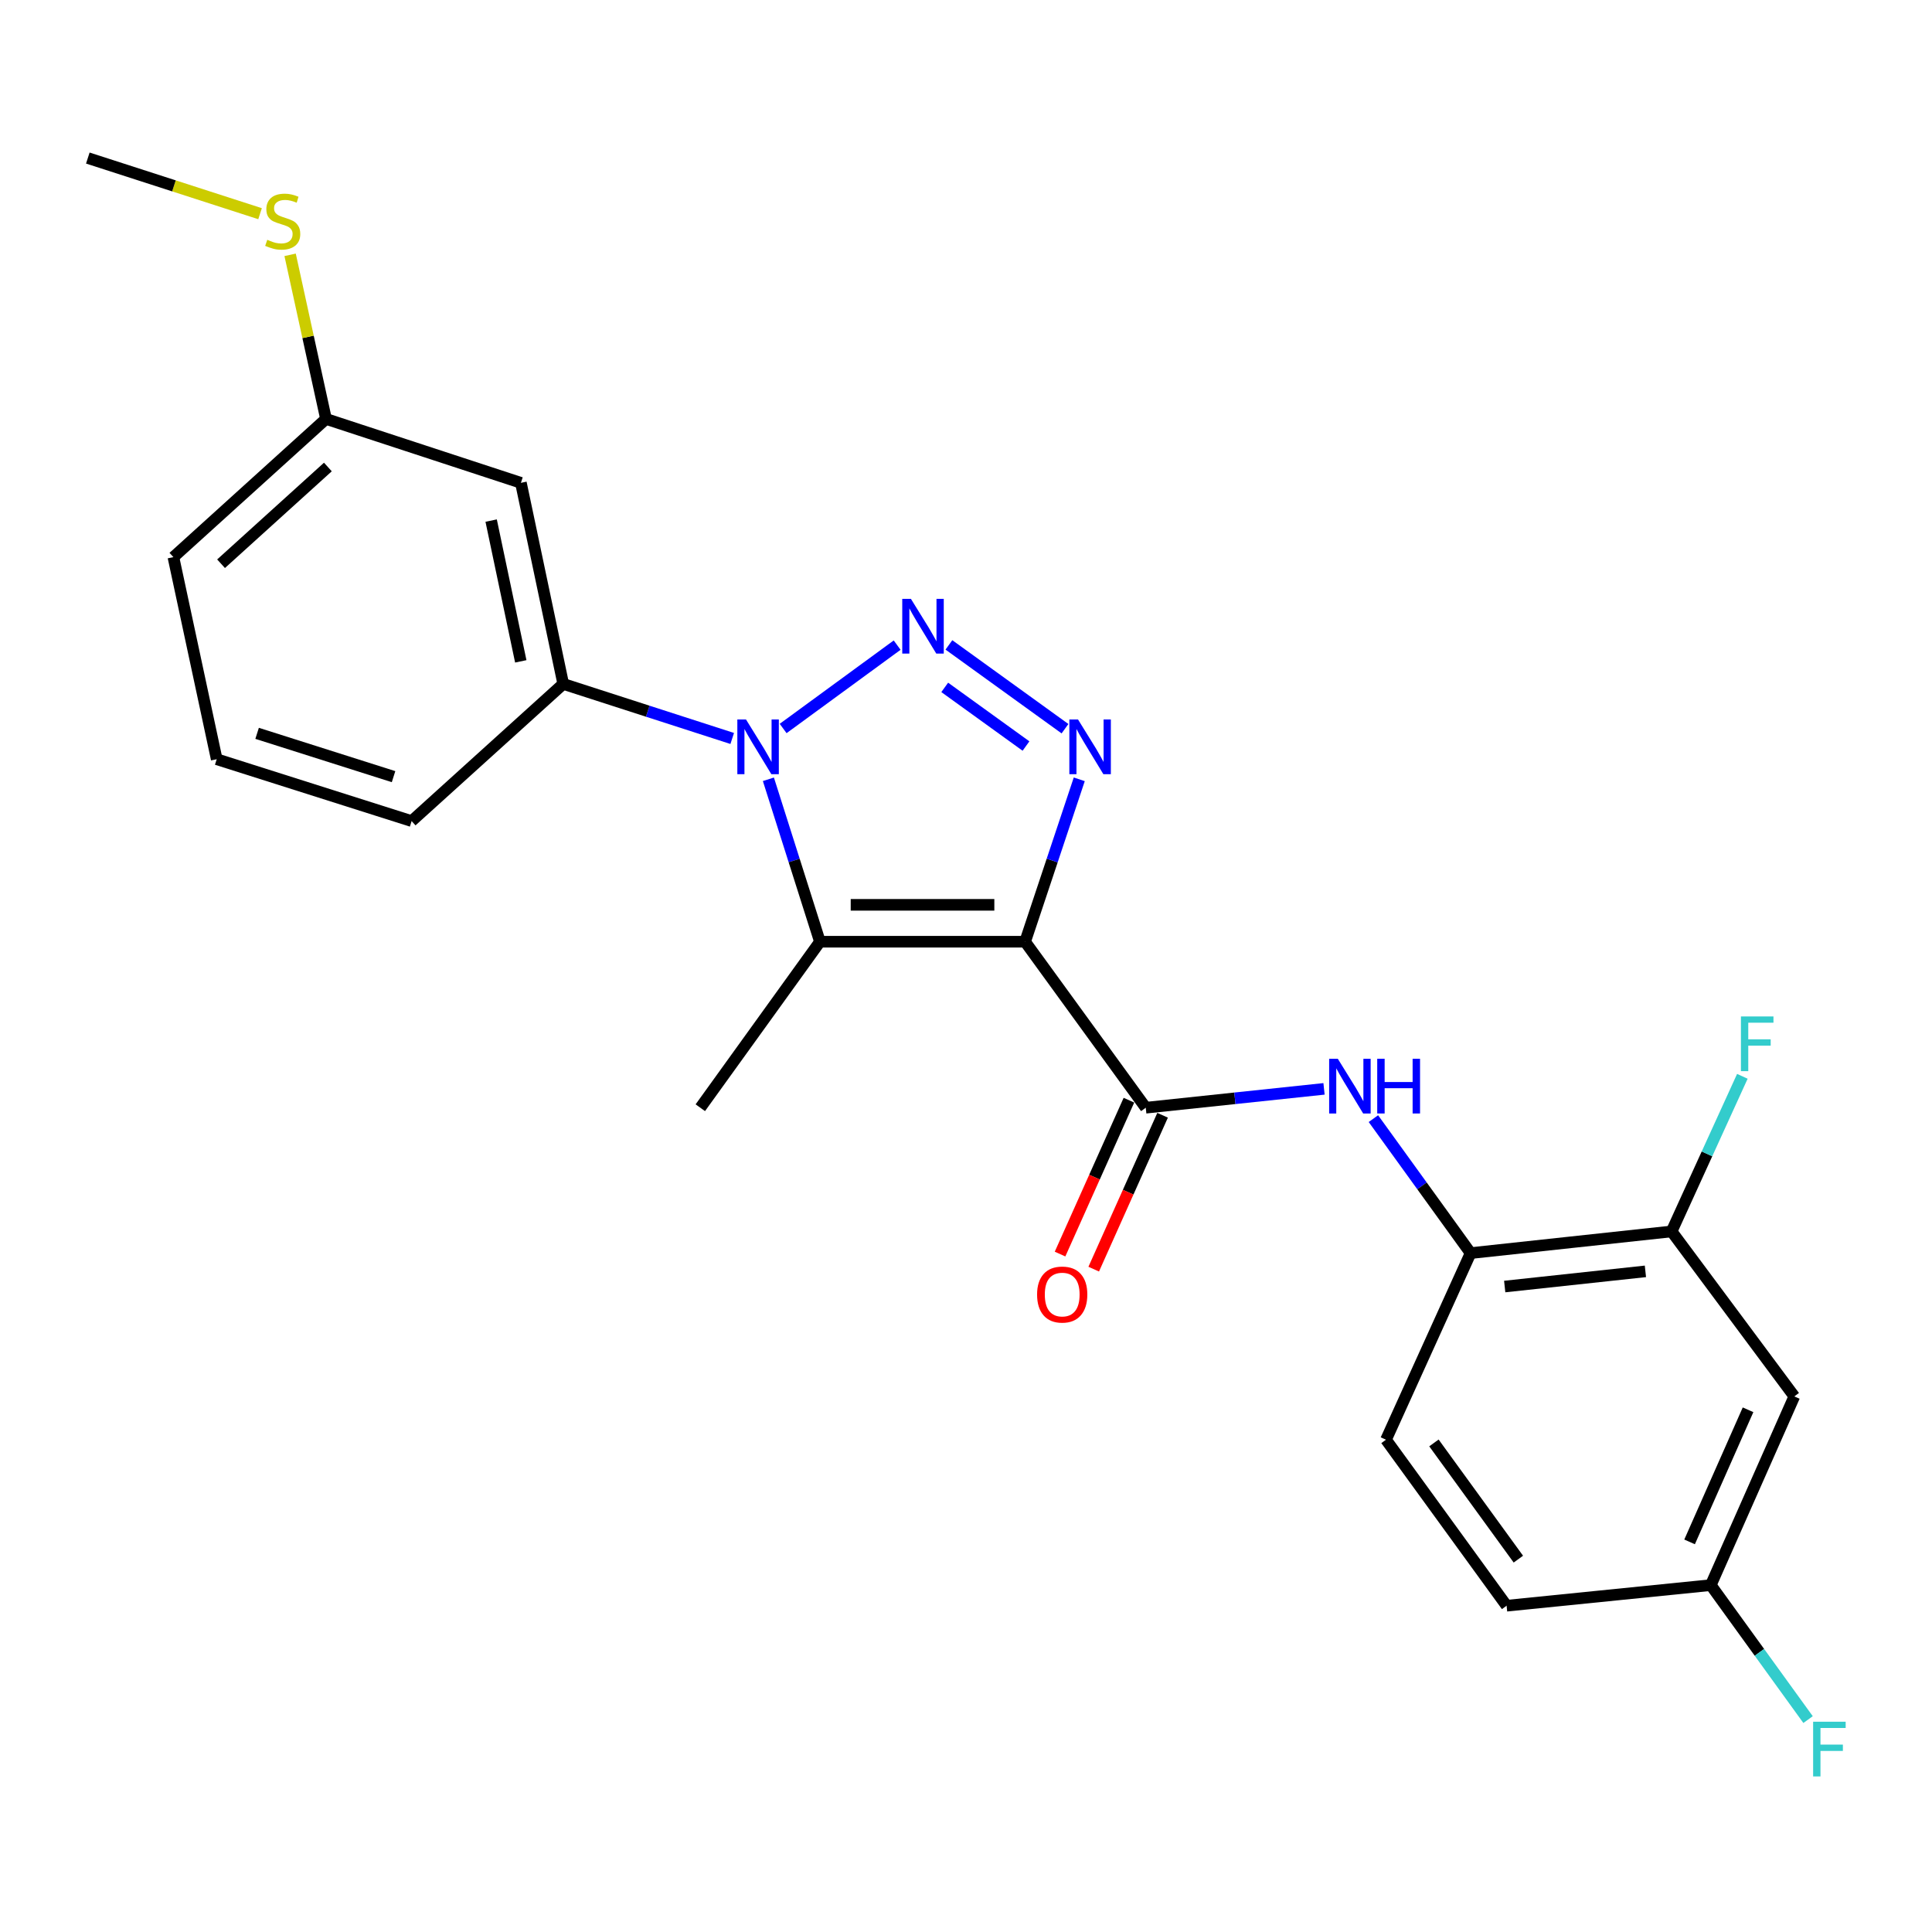 <?xml version='1.0' encoding='iso-8859-1'?>
<svg version='1.1' baseProfile='full'
              xmlns='http://www.w3.org/2000/svg'
                      xmlns:rdkit='http://www.rdkit.org/xml'
                      xmlns:xlink='http://www.w3.org/1999/xlink'
                  xml:space='preserve'
width='1000px' height='1000px' viewBox='0 0 1000 1000'>
<!-- END OF HEADER -->
<rect style='opacity:1.0;fill:#FFFFFF;stroke:none' width='1000' height='1000' x='0' y='0'> </rect>
<path class='bond-2' d='M 530.596,487.433 L 544.61,445.402' style='fill:none;fill-rule:evenodd;stroke:#000000;stroke-width:6px;stroke-linecap:butt;stroke-linejoin:miter;stroke-opacity:1' />
<path class='bond-2' d='M 544.61,445.402 L 558.625,403.37' style='fill:none;fill-rule:evenodd;stroke:#0000FF;stroke-width:6px;stroke-linecap:butt;stroke-linejoin:miter;stroke-opacity:1' />
<path class='bond-3' d='M 530.596,487.433 L 424.4,487.433' style='fill:none;fill-rule:evenodd;stroke:#000000;stroke-width:6px;stroke-linecap:butt;stroke-linejoin:miter;stroke-opacity:1' />
<path class='bond-3' d='M 514.666,468.339 L 440.329,468.339' style='fill:none;fill-rule:evenodd;stroke:#000000;stroke-width:6px;stroke-linecap:butt;stroke-linejoin:miter;stroke-opacity:1' />
<path class='bond-4' d='M 530.596,487.433 L 593.044,573.357' style='fill:none;fill-rule:evenodd;stroke:#000000;stroke-width:6px;stroke-linecap:butt;stroke-linejoin:miter;stroke-opacity:1' />
<path class='bond-0' d='M 491.154,333.801 L 551.24,377.173' style='fill:none;fill-rule:evenodd;stroke:#0000FF;stroke-width:6px;stroke-linecap:butt;stroke-linejoin:miter;stroke-opacity:1' />
<path class='bond-0' d='M 488.991,355.789 L 531.052,386.149' style='fill:none;fill-rule:evenodd;stroke:#0000FF;stroke-width:6px;stroke-linecap:butt;stroke-linejoin:miter;stroke-opacity:1' />
<path class='bond-24' d='M 464.363,333.912 L 405.355,377.067' style='fill:none;fill-rule:evenodd;stroke:#0000FF;stroke-width:6px;stroke-linecap:butt;stroke-linejoin:miter;stroke-opacity:1' />
<path class='bond-1' d='M 397.719,403.358 L 411.059,445.395' style='fill:none;fill-rule:evenodd;stroke:#0000FF;stroke-width:6px;stroke-linecap:butt;stroke-linejoin:miter;stroke-opacity:1' />
<path class='bond-1' d='M 411.059,445.395 L 424.4,487.433' style='fill:none;fill-rule:evenodd;stroke:#000000;stroke-width:6px;stroke-linecap:butt;stroke-linejoin:miter;stroke-opacity:1' />
<path class='bond-6' d='M 378.996,382.23 L 335.261,368.113' style='fill:none;fill-rule:evenodd;stroke:#0000FF;stroke-width:6px;stroke-linecap:butt;stroke-linejoin:miter;stroke-opacity:1' />
<path class='bond-6' d='M 335.261,368.113 L 291.526,353.996' style='fill:none;fill-rule:evenodd;stroke:#000000;stroke-width:6px;stroke-linecap:butt;stroke-linejoin:miter;stroke-opacity:1' />
<path class='bond-15' d='M 424.4,487.433 L 362.482,573.357' style='fill:none;fill-rule:evenodd;stroke:#000000;stroke-width:6px;stroke-linecap:butt;stroke-linejoin:miter;stroke-opacity:1' />
<path class='bond-5' d='M 593.044,573.357 L 639.179,568.475' style='fill:none;fill-rule:evenodd;stroke:#000000;stroke-width:6px;stroke-linecap:butt;stroke-linejoin:miter;stroke-opacity:1' />
<path class='bond-5' d='M 639.179,568.475 L 685.313,563.593' style='fill:none;fill-rule:evenodd;stroke:#0000FF;stroke-width:6px;stroke-linecap:butt;stroke-linejoin:miter;stroke-opacity:1' />
<path class='bond-11' d='M 584.33,569.456 L 566.503,609.281' style='fill:none;fill-rule:evenodd;stroke:#000000;stroke-width:6px;stroke-linecap:butt;stroke-linejoin:miter;stroke-opacity:1' />
<path class='bond-11' d='M 566.503,609.281 L 548.677,649.106' style='fill:none;fill-rule:evenodd;stroke:#FF0000;stroke-width:6px;stroke-linecap:butt;stroke-linejoin:miter;stroke-opacity:1' />
<path class='bond-11' d='M 601.758,577.257 L 583.931,617.082' style='fill:none;fill-rule:evenodd;stroke:#000000;stroke-width:6px;stroke-linecap:butt;stroke-linejoin:miter;stroke-opacity:1' />
<path class='bond-11' d='M 583.931,617.082 L 566.104,656.907' style='fill:none;fill-rule:evenodd;stroke:#FF0000;stroke-width:6px;stroke-linecap:butt;stroke-linejoin:miter;stroke-opacity:1' />
<path class='bond-7' d='M 710.871,579.002 L 736.025,613.805' style='fill:none;fill-rule:evenodd;stroke:#0000FF;stroke-width:6px;stroke-linecap:butt;stroke-linejoin:miter;stroke-opacity:1' />
<path class='bond-7' d='M 736.025,613.805 L 761.179,648.609' style='fill:none;fill-rule:evenodd;stroke:#000000;stroke-width:6px;stroke-linecap:butt;stroke-linejoin:miter;stroke-opacity:1' />
<path class='bond-9' d='M 291.526,353.996 L 269.62,249.912' style='fill:none;fill-rule:evenodd;stroke:#000000;stroke-width:6px;stroke-linecap:butt;stroke-linejoin:miter;stroke-opacity:1' />
<path class='bond-9' d='M 269.555,342.316 L 254.221,269.457' style='fill:none;fill-rule:evenodd;stroke:#000000;stroke-width:6px;stroke-linecap:butt;stroke-linejoin:miter;stroke-opacity:1' />
<path class='bond-20' d='M 291.526,353.996 L 213.059,424.995' style='fill:none;fill-rule:evenodd;stroke:#000000;stroke-width:6px;stroke-linecap:butt;stroke-linejoin:miter;stroke-opacity:1' />
<path class='bond-8' d='M 761.179,648.609 L 865.221,637.386' style='fill:none;fill-rule:evenodd;stroke:#000000;stroke-width:6px;stroke-linecap:butt;stroke-linejoin:miter;stroke-opacity:1' />
<path class='bond-8' d='M 778.833,665.91 L 851.663,658.053' style='fill:none;fill-rule:evenodd;stroke:#000000;stroke-width:6px;stroke-linecap:butt;stroke-linejoin:miter;stroke-opacity:1' />
<path class='bond-12' d='M 761.179,648.609 L 717.39,745.194' style='fill:none;fill-rule:evenodd;stroke:#000000;stroke-width:6px;stroke-linecap:butt;stroke-linejoin:miter;stroke-opacity:1' />
<path class='bond-10' d='M 865.221,637.386 L 928.731,722.779' style='fill:none;fill-rule:evenodd;stroke:#000000;stroke-width:6px;stroke-linecap:butt;stroke-linejoin:miter;stroke-opacity:1' />
<path class='bond-16' d='M 865.221,637.386 L 883.532,597.242' style='fill:none;fill-rule:evenodd;stroke:#000000;stroke-width:6px;stroke-linecap:butt;stroke-linejoin:miter;stroke-opacity:1' />
<path class='bond-16' d='M 883.532,597.242 L 901.844,557.099' style='fill:none;fill-rule:evenodd;stroke:#33CCCC;stroke-width:6px;stroke-linecap:butt;stroke-linejoin:miter;stroke-opacity:1' />
<path class='bond-14' d='M 269.62,249.912 L 168.739,216.836' style='fill:none;fill-rule:evenodd;stroke:#000000;stroke-width:6px;stroke-linecap:butt;stroke-linejoin:miter;stroke-opacity:1' />
<path class='bond-25' d='M 928.731,722.779 L 885.504,820.457' style='fill:none;fill-rule:evenodd;stroke:#000000;stroke-width:6px;stroke-linecap:butt;stroke-linejoin:miter;stroke-opacity:1' />
<path class='bond-25' d='M 904.786,729.704 L 874.527,798.078' style='fill:none;fill-rule:evenodd;stroke:#000000;stroke-width:6px;stroke-linecap:butt;stroke-linejoin:miter;stroke-opacity:1' />
<path class='bond-18' d='M 717.39,745.194 L 779.817,831.118' style='fill:none;fill-rule:evenodd;stroke:#000000;stroke-width:6px;stroke-linecap:butt;stroke-linejoin:miter;stroke-opacity:1' />
<path class='bond-18' d='M 742.201,746.859 L 785.901,807.006' style='fill:none;fill-rule:evenodd;stroke:#000000;stroke-width:6px;stroke-linecap:butt;stroke-linejoin:miter;stroke-opacity:1' />
<path class='bond-13' d='M 885.504,820.457 L 779.817,831.118' style='fill:none;fill-rule:evenodd;stroke:#000000;stroke-width:6px;stroke-linecap:butt;stroke-linejoin:miter;stroke-opacity:1' />
<path class='bond-19' d='M 885.504,820.457 L 910.678,855.258' style='fill:none;fill-rule:evenodd;stroke:#000000;stroke-width:6px;stroke-linecap:butt;stroke-linejoin:miter;stroke-opacity:1' />
<path class='bond-19' d='M 910.678,855.258 L 935.853,890.06' style='fill:none;fill-rule:evenodd;stroke:#33CCCC;stroke-width:6px;stroke-linecap:butt;stroke-linejoin:miter;stroke-opacity:1' />
<path class='bond-17' d='M 168.739,216.836 L 159.451,174.367' style='fill:none;fill-rule:evenodd;stroke:#000000;stroke-width:6px;stroke-linecap:butt;stroke-linejoin:miter;stroke-opacity:1' />
<path class='bond-17' d='M 159.451,174.367 L 150.163,131.897' style='fill:none;fill-rule:evenodd;stroke:#CCCC00;stroke-width:6px;stroke-linecap:butt;stroke-linejoin:miter;stroke-opacity:1' />
<path class='bond-26' d='M 168.739,216.836 L 89.753,288.365' style='fill:none;fill-rule:evenodd;stroke:#000000;stroke-width:6px;stroke-linecap:butt;stroke-linejoin:miter;stroke-opacity:1' />
<path class='bond-26' d='M 169.708,241.719 L 114.418,291.789' style='fill:none;fill-rule:evenodd;stroke:#000000;stroke-width:6px;stroke-linecap:butt;stroke-linejoin:miter;stroke-opacity:1' />
<path class='bond-23' d='M 134.605,110.607 L 90.03,96.207' style='fill:none;fill-rule:evenodd;stroke:#CCCC00;stroke-width:6px;stroke-linecap:butt;stroke-linejoin:miter;stroke-opacity:1' />
<path class='bond-23' d='M 90.03,96.207 L 45.455,81.808' style='fill:none;fill-rule:evenodd;stroke:#000000;stroke-width:6px;stroke-linecap:butt;stroke-linejoin:miter;stroke-opacity:1' />
<path class='bond-21' d='M 213.059,424.995 L 112.168,392.97' style='fill:none;fill-rule:evenodd;stroke:#000000;stroke-width:6px;stroke-linecap:butt;stroke-linejoin:miter;stroke-opacity:1' />
<path class='bond-21' d='M 203.702,401.992 L 133.078,379.574' style='fill:none;fill-rule:evenodd;stroke:#000000;stroke-width:6px;stroke-linecap:butt;stroke-linejoin:miter;stroke-opacity:1' />
<path class='bond-22' d='M 112.168,392.97 L 89.753,288.365' style='fill:none;fill-rule:evenodd;stroke:#000000;stroke-width:6px;stroke-linecap:butt;stroke-linejoin:miter;stroke-opacity:1' />
<path  class='atom-1' d='M 471.487 309.964
L 480.767 324.964
Q 481.687 326.444, 483.167 329.124
Q 484.647 331.804, 484.727 331.964
L 484.727 309.964
L 488.487 309.964
L 488.487 338.284
L 484.607 338.284
L 474.647 321.884
Q 473.487 319.964, 472.247 317.764
Q 471.047 315.564, 470.687 314.884
L 470.687 338.284
L 467.007 338.284
L 467.007 309.964
L 471.487 309.964
' fill='#0000FF'/>
<path  class='atom-2' d='M 386.125 372.392
L 395.405 387.392
Q 396.325 388.872, 397.805 391.552
Q 399.285 394.232, 399.365 394.392
L 399.365 372.392
L 403.125 372.392
L 403.125 400.712
L 399.245 400.712
L 389.285 384.312
Q 388.125 382.392, 386.885 380.192
Q 385.685 377.992, 385.325 377.312
L 385.325 400.712
L 381.645 400.712
L 381.645 372.392
L 386.125 372.392
' fill='#0000FF'/>
<path  class='atom-3' d='M 557.973 372.392
L 567.253 387.392
Q 568.173 388.872, 569.653 391.552
Q 571.133 394.232, 571.213 394.392
L 571.213 372.392
L 574.973 372.392
L 574.973 400.712
L 571.093 400.712
L 561.133 384.312
Q 559.973 382.392, 558.733 380.192
Q 557.533 377.992, 557.173 377.312
L 557.173 400.712
L 553.493 400.712
L 553.493 372.392
L 557.973 372.392
' fill='#0000FF'/>
<path  class='atom-6' d='M 692.449 548.016
L 701.729 563.016
Q 702.649 564.496, 704.129 567.176
Q 705.609 569.856, 705.689 570.016
L 705.689 548.016
L 709.449 548.016
L 709.449 576.336
L 705.569 576.336
L 695.609 559.936
Q 694.449 558.016, 693.209 555.816
Q 692.009 553.616, 691.649 552.936
L 691.649 576.336
L 687.969 576.336
L 687.969 548.016
L 692.449 548.016
' fill='#0000FF'/>
<path  class='atom-6' d='M 712.849 548.016
L 716.689 548.016
L 716.689 560.056
L 731.169 560.056
L 731.169 548.016
L 735.009 548.016
L 735.009 576.336
L 731.169 576.336
L 731.169 563.256
L 716.689 563.256
L 716.689 576.336
L 712.849 576.336
L 712.849 548.016
' fill='#0000FF'/>
<path  class='atom-12' d='M 536.796 670.053
Q 536.796 663.253, 540.156 659.453
Q 543.516 655.653, 549.796 655.653
Q 556.076 655.653, 559.436 659.453
Q 562.796 663.253, 562.796 670.053
Q 562.796 676.933, 559.396 680.853
Q 555.996 684.733, 549.796 684.733
Q 543.556 684.733, 540.156 680.853
Q 536.796 676.973, 536.796 670.053
M 549.796 681.533
Q 554.116 681.533, 556.436 678.653
Q 558.796 675.733, 558.796 670.053
Q 558.796 664.493, 556.436 661.693
Q 554.116 658.853, 549.796 658.853
Q 545.476 658.853, 543.116 661.653
Q 540.796 664.453, 540.796 670.053
Q 540.796 675.773, 543.116 678.653
Q 545.476 681.533, 549.796 681.533
' fill='#FF0000'/>
<path  class='atom-17' d='M 901.1 526.111
L 917.94 526.111
L 917.94 529.351
L 904.9 529.351
L 904.9 537.951
L 916.5 537.951
L 916.5 541.231
L 904.9 541.231
L 904.9 554.431
L 901.1 554.431
L 901.1 526.111
' fill='#33CCCC'/>
<path  class='atom-18' d='M 138.336 124.116
Q 138.656 124.236, 139.976 124.796
Q 141.296 125.356, 142.736 125.716
Q 144.216 126.036, 145.656 126.036
Q 148.336 126.036, 149.896 124.756
Q 151.456 123.436, 151.456 121.156
Q 151.456 119.596, 150.656 118.636
Q 149.896 117.676, 148.696 117.156
Q 147.496 116.636, 145.496 116.036
Q 142.976 115.276, 141.456 114.556
Q 139.976 113.836, 138.896 112.316
Q 137.856 110.796, 137.856 108.236
Q 137.856 104.676, 140.256 102.476
Q 142.696 100.276, 147.496 100.276
Q 150.776 100.276, 154.496 101.836
L 153.576 104.916
Q 150.176 103.516, 147.616 103.516
Q 144.856 103.516, 143.336 104.676
Q 141.816 105.796, 141.856 107.756
Q 141.856 109.276, 142.616 110.196
Q 143.416 111.116, 144.536 111.636
Q 145.696 112.156, 147.616 112.756
Q 150.176 113.556, 151.696 114.356
Q 153.216 115.156, 154.296 116.796
Q 155.416 118.396, 155.416 121.156
Q 155.416 125.076, 152.776 127.196
Q 150.176 129.276, 145.816 129.276
Q 143.296 129.276, 141.376 128.716
Q 139.496 128.196, 137.256 127.276
L 138.336 124.116
' fill='#CCCC00'/>
<path  class='atom-20' d='M 938.471 891.16
L 955.311 891.16
L 955.311 894.4
L 942.271 894.4
L 942.271 903
L 953.871 903
L 953.871 906.28
L 942.271 906.28
L 942.271 919.48
L 938.471 919.48
L 938.471 891.16
' fill='#33CCCC'/>
</svg>
